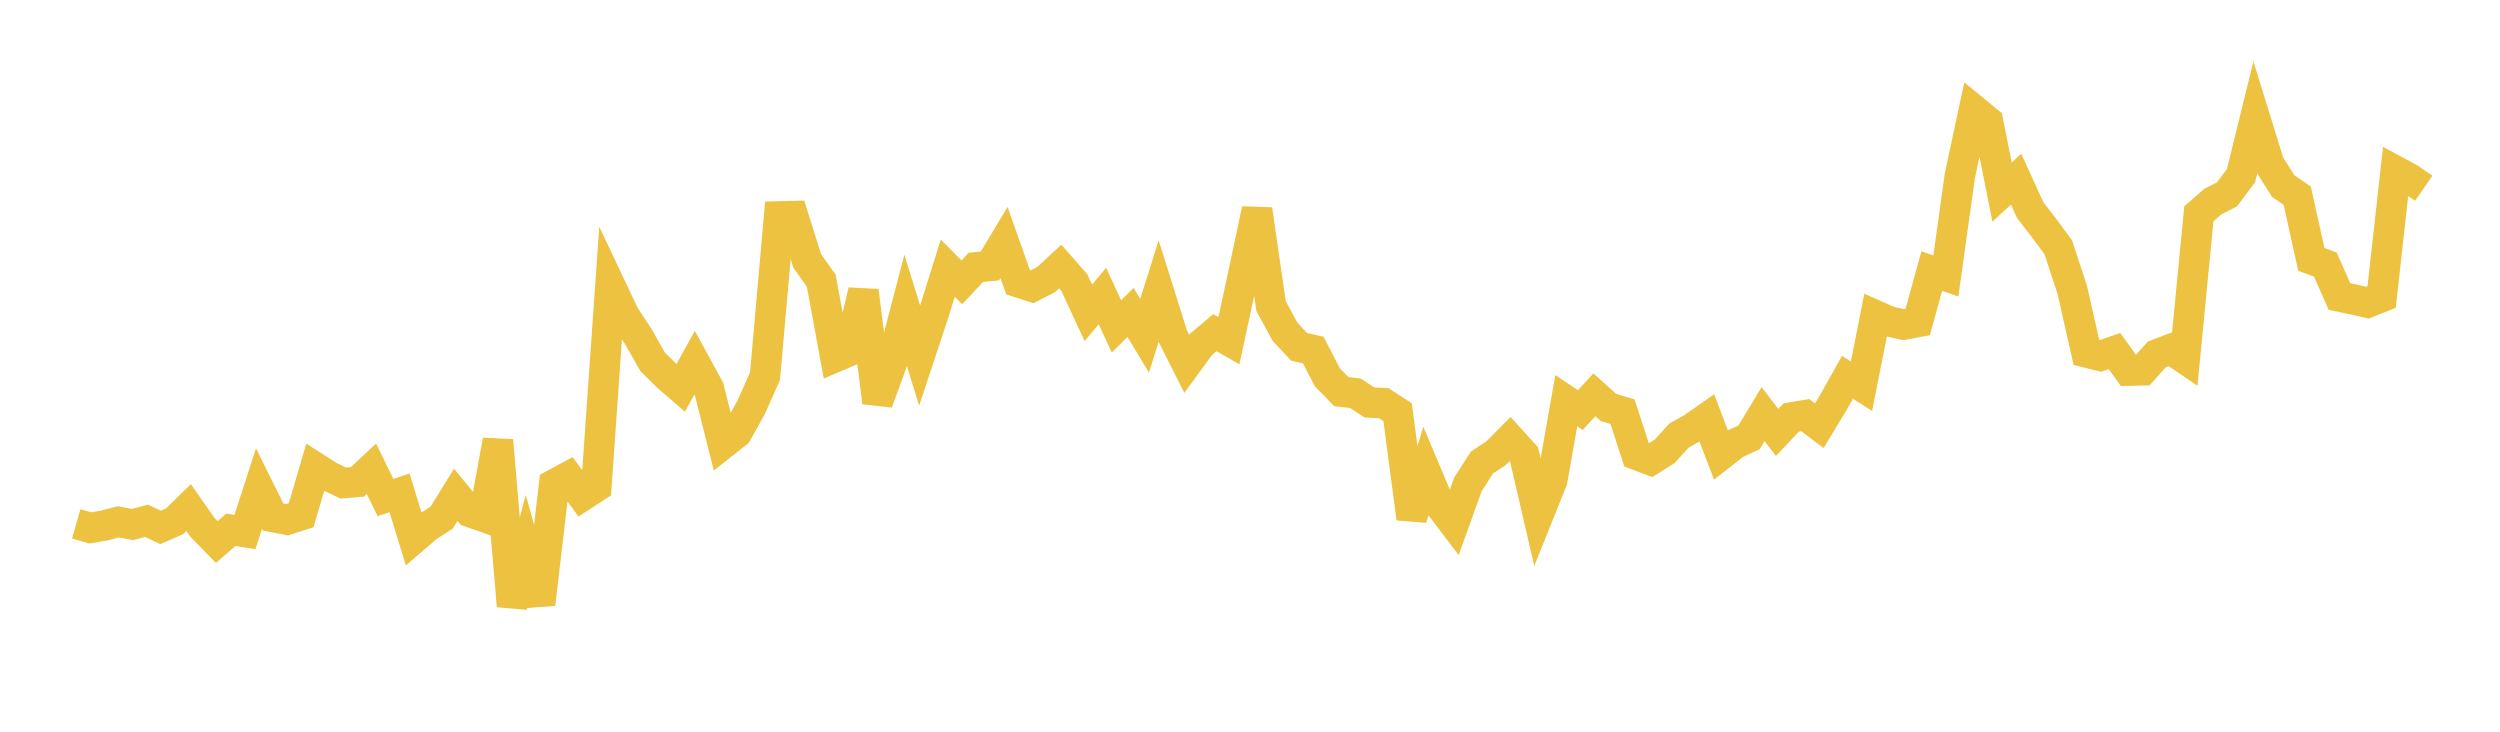 <svg width="164" height="48" xmlns="http://www.w3.org/2000/svg" xmlns:xlink="http://www.w3.org/1999/xlink"><path fill="none" stroke="rgb(237,194,64)" stroke-width="2" d="M5,34.366L5.922,34.629L6.844,34.473L7.766,34.233L8.689,34.407L9.611,34.163L10.533,34.597L11.455,34.194L12.377,33.297L13.299,34.617L14.222,35.555L15.144,34.754L16.066,34.903L16.988,32.052L17.91,33.915L18.832,34.093L19.754,33.8L20.677,30.66L21.599,31.249L22.521,31.688L23.443,31.612L24.365,30.748L25.287,32.636L26.21,32.332L27.132,35.338L28.054,34.549L28.976,33.953L29.898,32.461L30.82,33.584L31.743,33.908L32.665,28.891L33.587,39.749L34.509,36.286L35.431,39.63L36.353,31.774L37.275,31.276L38.198,32.532L39.12,31.931L40.042,18.753L40.964,20.702L41.886,22.1L42.808,23.729L43.731,24.646L44.653,25.445L45.575,23.779L46.497,25.465L47.419,29.126L48.341,28.4L49.263,26.745L50.186,24.671L51.108,14.197L52.03,14.176L52.952,17.117L53.874,18.413L54.796,23.423L55.719,23.029L56.641,19.08L57.563,26.394L58.485,23.881L59.407,20.351L60.329,23.332L61.251,20.547L62.174,17.595L63.096,18.521L64.018,17.536L64.94,17.447L65.862,15.909L66.784,18.511L67.707,18.81L68.629,18.338L69.551,17.481L70.473,18.532L71.395,20.524L72.317,19.419L73.24,21.411L74.162,20.494L75.084,22.026L76.006,19.098L76.928,22.033L77.85,23.862L78.772,22.6L79.695,21.823L80.617,22.352L81.539,18.083L82.461,13.738L83.383,20.082L84.305,21.775L85.228,22.755L86.15,22.963L87.072,24.748L87.994,25.693L88.916,25.799L89.838,26.403L90.76,26.443L91.683,27.042L92.605,34.011L93.527,30.94L94.449,33.129L95.371,34.343L96.293,31.781L97.216,30.339L98.138,29.733L99.06,28.805L99.982,29.819L100.904,33.806L101.826,31.509L102.749,26.284L103.671,26.898L104.593,25.897L105.515,26.73L106.437,27.005L107.359,29.84L108.281,30.186L109.204,29.607L110.126,28.588L111.048,28.061L111.97,27.418L112.892,29.841L113.814,29.116L114.737,28.691L115.659,27.164L116.581,28.369L117.503,27.389L118.425,27.233L119.347,27.927L120.269,26.401L121.192,24.752L122.114,25.334L123.036,20.687L123.958,21.094L124.88,21.296L125.802,21.124L126.725,17.779L127.647,18.102L128.569,11.516L129.491,7.216L130.413,7.974L131.335,12.602L132.257,11.755L133.18,13.781L134.102,14.977L135.024,16.221L135.946,19.036L136.868,23.12L137.79,23.347L138.713,23.031L139.635,24.311L140.557,24.29L141.479,23.252L142.401,22.901L143.323,23.53L144.246,14.022L145.168,13.221L146.09,12.753L147.012,11.517L147.934,7.765L148.856,10.742L149.778,12.207L150.701,12.839L151.623,17.016L152.545,17.359L153.467,19.452L154.389,19.643L155.311,19.856L156.234,19.487L157.156,11.217L158.078,11.716L159,12.35"></path></svg>